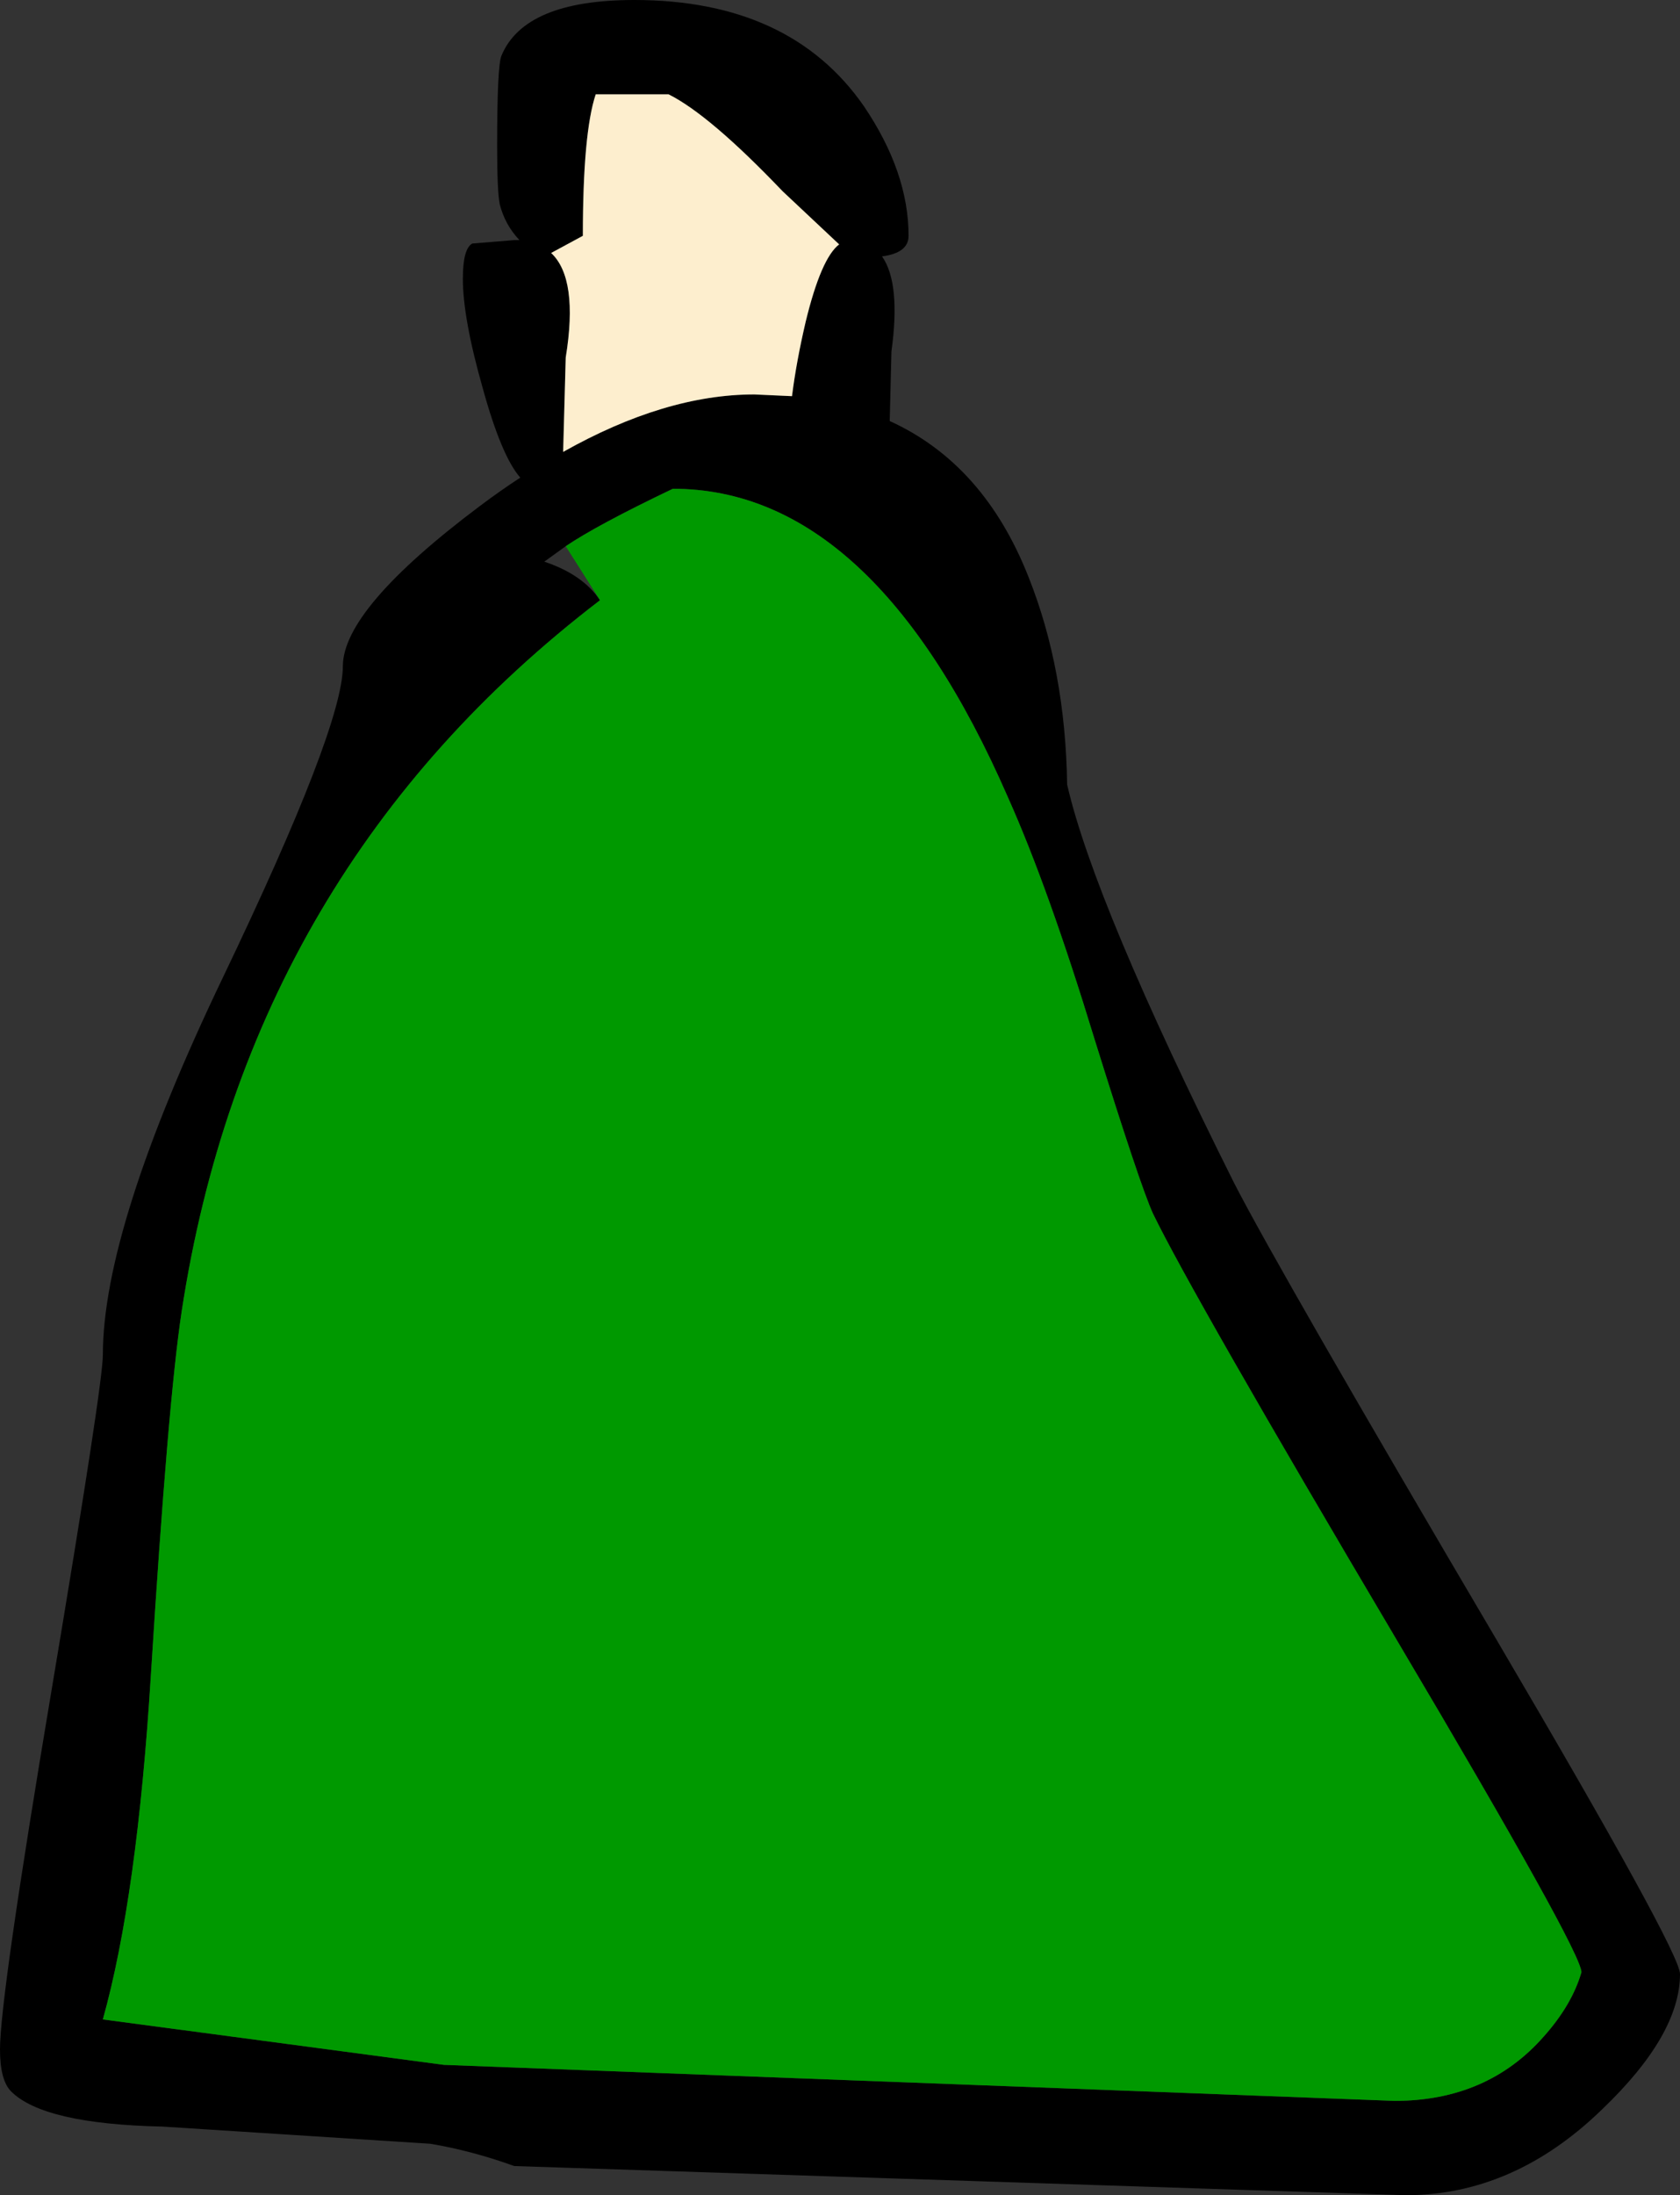 <?xml version="1.0" encoding="UTF-8" standalone="no"?>
<svg xmlns:xlink="http://www.w3.org/1999/xlink" height="128.0px" width="98.0px" xmlns="http://www.w3.org/2000/svg">
  <rect width="100%" height="100%" fill="#333333" stroke="none"/>
  <g transform="matrix(1.0, 0.0, 0.0, 1.0, 0.0, 0.0)">
    <path d="M30.0 14.0 L30.3 14.0 Q29.45 13.1 29.15 11.9 29.0 11.15 29.0 8.5 29.0 3.85 29.25 3.25 30.6 0.0 37.0 0.0 46.1 0.0 50.4 6.2 53.0 10.05 53.0 13.75 53.0 14.75 51.45 14.95 52.55 16.5 52.0 20.5 L51.9 24.55 Q57.4 27.05 60.0 33.65 62.15 39.05 62.25 45.75 63.85 52.7 72.0 69.0 74.65 74.15 87.35 95.7 98.0 113.8 98.0 115.1 98.0 118.65 93.45 123.0 88.3 128.0 82.0 128.0 L30.0 126.3 Q27.5 125.4 25.1 125.0 L9.5 124.0 Q2.55 123.85 0.65 121.95 0.0 121.3 0.0 119.5 0.0 116.45 3.0 98.6 6.0 80.7 6.0 79.0 6.0 71.6 13.0 57.0 20.0 42.4 20.0 38.85 20.0 35.5 28.0 29.5 29.2 28.6 30.35 27.85 29.25 26.6 28.15 22.6 27.0 18.55 27.0 16.25 27.0 14.5 27.55 14.2 L30.0 14.0 M32.85 26.35 Q38.8 23.0 44.0 23.0 L46.2 23.1 Q46.45 21.1 47.0 18.75 47.9 15.05 48.95 14.25 L45.65 11.15 Q41.4 6.7 39.0 5.5 L34.75 5.5 Q34.0 7.75 34.0 13.75 L32.15 14.75 Q33.75 16.25 33.0 20.85 L32.85 26.35 M35.0 35.0 Q14.55 50.65 10.6 76.45 9.8 81.7 8.8 97.7 8.0 110.6 6.0 117.75 L25.9 120.4 81.35 122.5 Q86.75 122.5 90.05 118.75 91.7 116.9 92.25 115.0 92.25 113.8 81.55 95.75 69.5 75.4 67.25 70.75 66.5 69.1 63.85 60.6 61.15 51.75 58.8 46.5 50.95 28.5 39.25 28.5 34.85 30.6 33.0 31.85 L31.75 32.75 Q34.0 33.5 35.0 35.0" fill="#000000" fill-rule="evenodd" stroke="none"/>
    <path d="M32.85 26.35 L33.0 20.85 Q33.75 16.25 32.15 14.75 L34.0 13.75 Q34.0 7.75 34.75 5.5 L39.0 5.5 Q41.4 6.7 45.65 11.15 L48.95 14.25 Q47.9 15.05 47.0 18.75 46.45 21.1 46.2 23.1 L44.0 23.0 Q38.8 23.0 32.85 26.35" fill="#fdeece" fill-rule="evenodd" stroke="none"/>
    <path d="M35.0 35.0 L33.0 31.85 Q34.85 30.6 39.25 28.5 50.95 28.5 58.8 46.5 61.15 51.75 63.85 60.6 66.5 69.1 67.25 70.75 69.5 75.4 81.55 95.75 92.25 113.8 92.25 115.0 91.7 116.9 90.05 118.75 86.75 122.5 81.35 122.5 L25.9 120.4 6.0 117.75 Q8.0 110.6 8.8 97.7 9.8 81.7 10.6 76.45 14.55 50.65 35.0 35.0" fill="#009900" fill-rule="evenodd" stroke="none"/>
  </g>
</svg>
